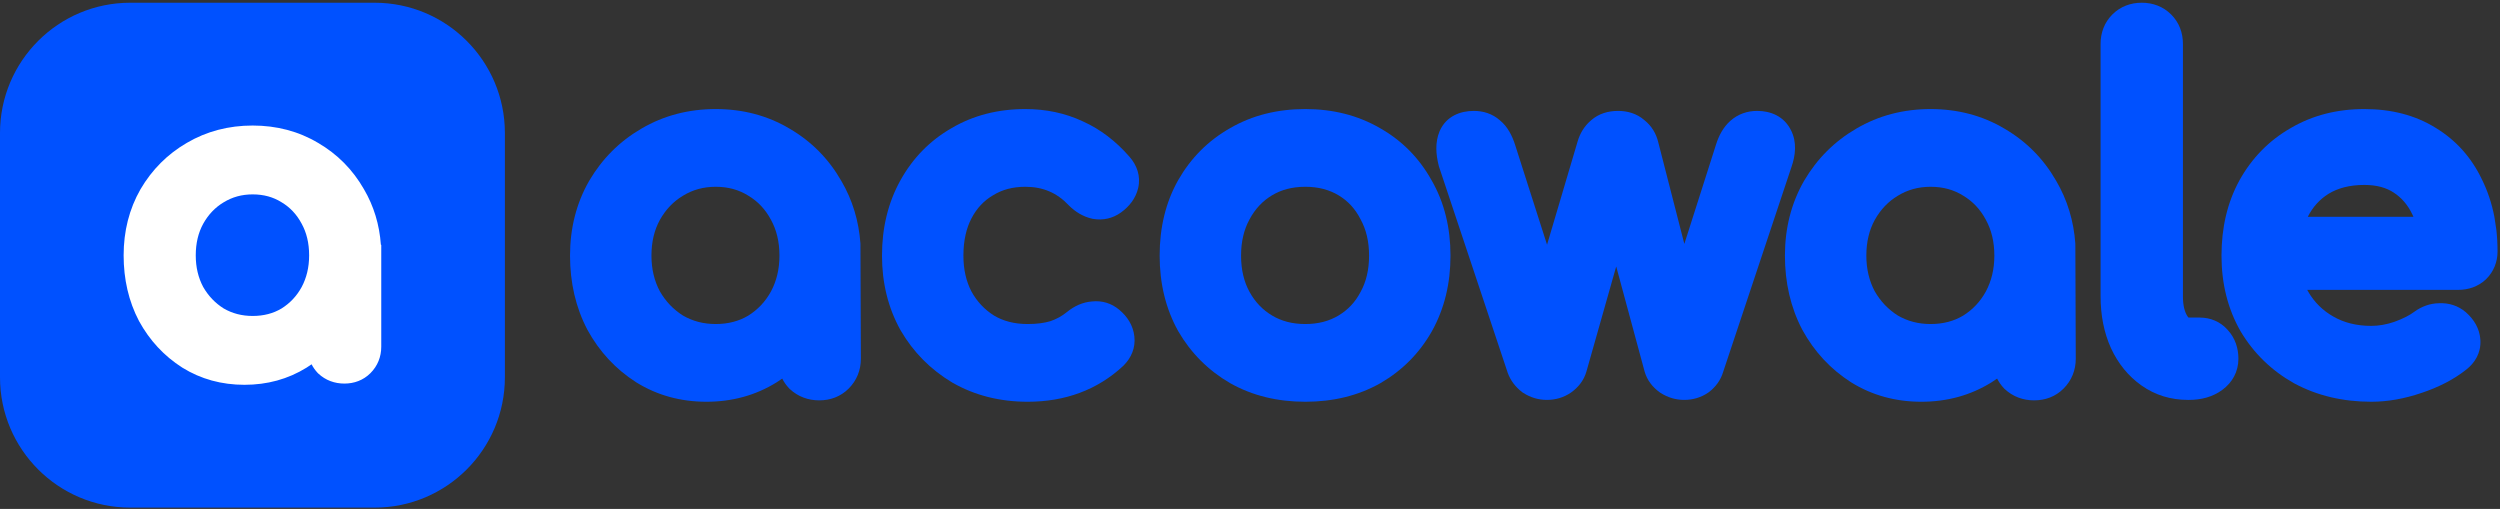 <svg width="614" height="125" viewBox="0 0 614 125" fill="none" xmlns="http://www.w3.org/2000/svg">
<rect x="0" y="0" width="614" height="125" fill="#333333" stroke="none"/>
<path d="M92 0.67H32C14.327 0.67 0 14.997 0 32.67V92.67C0 110.343 14.327 124.67 32 124.67H92C109.673 124.67 124 110.343 124 92.67V32.67C124 14.997 109.673 0.67 92 0.67Z" fill="#0051FF"/>
<path fill-rule="evenodd" clip-rule="evenodd" d="M44.751 90.271L44.771 90.284L44.791 90.297C49.346 93.124 54.465 94.508 60.039 94.508C65.613 94.508 70.731 93.124 75.286 90.297L75.306 90.284L75.327 90.271C75.733 90.012 76.132 89.744 76.522 89.469C76.9 90.21 77.386 90.908 77.986 91.55L78.078 91.649L78.177 91.742C79.966 93.411 82.188 94.206 84.579 94.206C86.969 94.206 89.217 93.408 90.978 91.648C92.75 89.875 93.637 87.622 93.637 85.148V60.142L93.544 60.101C93.189 55.179 91.817 50.614 89.386 46.469C86.638 41.668 82.871 37.857 78.124 35.096C73.314 32.231 67.922 30.831 62.05 30.831C56.173 30.831 50.754 32.233 45.888 35.089C41.138 37.849 37.34 41.656 34.525 46.449L34.513 46.469L34.501 46.489C31.718 51.359 30.363 56.802 30.363 62.72C30.363 68.581 31.591 73.978 34.13 78.825L34.148 78.858L34.166 78.891C36.754 83.61 40.289 87.425 44.751 90.271ZM75.923 62.72C75.923 65.677 75.289 68.245 74.084 70.505C72.867 72.721 71.233 74.455 69.151 75.763C67.142 76.961 64.812 77.599 62.05 77.599C59.378 77.599 57.034 76.971 54.932 75.752C52.852 74.441 51.182 72.701 49.9 70.474C48.705 68.221 48.077 65.664 48.077 62.72C48.077 59.68 48.718 57.13 49.9 54.966C51.192 52.654 52.863 50.929 54.919 49.695L54.931 49.688L54.943 49.681C57.05 48.396 59.388 47.741 62.05 47.741C64.796 47.741 67.113 48.404 69.12 49.658L69.151 49.677L69.181 49.695C71.226 50.922 72.852 52.632 74.075 54.918L74.084 54.935L74.093 54.952C75.28 57.119 75.923 59.673 75.923 62.72Z" fill="white"/>
<path d="M518.455 85.504L518.464 85.522L518.472 85.54C520.208 89.286 522.695 92.377 525.956 94.679C529.322 97.055 533.179 98.216 537.37 98.216H537.597C540.556 98.216 543.407 97.519 545.792 95.762C548.268 93.937 549.753 91.293 549.753 88.104C549.753 85.528 548.97 83.056 547.151 81.062C545.329 78.975 542.865 77.991 540.209 77.991H537.49C537.415 77.914 537.283 77.757 537.114 77.467C536.56 76.517 536.128 75.043 536.128 72.775V10.782C536.128 8.084 535.227 5.546 533.24 3.559C531.252 1.571 528.714 0.67 526.016 0.67C523.318 0.67 520.78 1.571 518.793 3.559C516.805 5.546 515.904 8.084 515.904 10.782V72.775C515.904 77.386 516.717 81.66 518.455 85.504Z" fill="#0051FF"/>
<path fill-rule="evenodd" clip-rule="evenodd" d="M580.69 26.784C574.021 26.784 567.934 28.31 562.563 31.474C557.239 34.534 553.044 38.832 550.017 44.28L550.005 44.301C547.02 49.746 545.599 55.951 545.599 62.784C545.599 69.595 547.119 75.82 550.27 81.334L550.291 81.371L550.313 81.407C553.517 86.776 557.908 91.029 563.414 94.126L563.45 94.147L563.486 94.166C569.129 97.204 575.469 98.67 582.393 98.67C586.422 98.67 590.535 97.925 594.708 96.508C598.928 95.1 602.618 93.224 605.672 90.806C607.856 89.122 609.361 86.644 609.189 83.543C609.031 80.708 607.586 78.423 605.651 76.716L605.617 76.686L605.582 76.656C603.71 75.073 601.45 74.368 599.073 74.472C596.802 74.499 594.729 75.268 592.941 76.579L592.922 76.593L592.902 76.608C591.853 77.394 590.288 78.229 588.068 79.039C586.08 79.719 584.195 80.035 582.393 80.035C578.748 80.035 575.698 79.242 573.116 77.775C570.455 76.263 568.416 74.246 566.925 71.682C566.881 71.606 566.838 71.531 566.796 71.455C566.767 71.403 566.738 71.351 566.71 71.299L566.653 71.193H603.739C606.211 71.193 608.582 70.419 610.494 68.654L610.559 68.594L610.622 68.531C612.468 66.685 613.397 64.332 613.397 61.762C613.397 59.934 613.3 58.152 613.102 56.418L612.618 53.239C611.988 49.975 610.97 46.901 609.542 44.035C606.991 38.689 603.208 34.445 598.229 31.416C593.172 28.263 587.261 26.784 580.69 26.784ZM566.8 53.239H592.739C592.657 53.054 592.573 52.871 592.485 52.691L592.475 52.671L592.466 52.651C591.355 50.313 589.836 48.571 587.905 47.302C586.109 46.122 583.779 45.419 580.69 45.419C577.047 45.419 574.176 46.21 571.892 47.597C569.712 48.965 568.024 50.813 566.8 53.239Z" fill="#0051FF"/>
<path fill-rule="evenodd" clip-rule="evenodd" d="M455.905 31.59C461.398 28.366 467.516 26.784 474.15 26.784C480.779 26.784 486.866 28.364 492.296 31.598C497.655 34.715 501.908 39.017 505.011 44.438C507.754 49.117 509.303 54.27 509.704 59.828L509.809 88.103C509.809 90.896 508.808 93.44 506.807 95.441C504.819 97.428 502.282 98.329 499.583 98.329C496.884 98.329 494.376 97.432 492.356 95.547L492.244 95.443L492.14 95.331C491.464 94.606 490.914 93.818 490.488 92.981C490.047 93.292 489.597 93.594 489.139 93.886L489.115 93.901L489.092 93.916C483.951 97.107 478.172 98.67 471.879 98.67C465.587 98.67 459.808 97.107 454.667 93.916L454.643 93.901L454.62 93.886C449.584 90.674 445.592 86.367 442.671 81.039L442.651 81.002L442.631 80.965C439.765 75.493 438.378 69.4 438.378 62.784C438.378 56.103 439.908 49.958 443.05 44.461L443.063 44.438L443.076 44.415C446.254 39.004 450.543 34.706 455.905 31.59ZM482.166 77.508C484.517 76.031 486.361 74.075 487.735 71.573C489.096 69.021 489.812 66.122 489.812 62.784C489.812 59.344 489.085 56.461 487.745 54.014L487.735 53.995L487.725 53.976C486.344 51.395 484.509 49.465 482.201 48.08L482.166 48.059L482.132 48.038C479.866 46.622 477.25 45.873 474.15 45.873C471.145 45.873 468.505 46.613 466.127 48.063L466.113 48.072L466.1 48.08C463.779 49.472 461.893 51.42 460.433 54.029C459.099 56.472 458.375 59.352 458.375 62.784C458.375 66.107 459.085 68.994 460.433 71.537C461.88 74.051 463.766 76.016 466.114 77.496C468.487 78.872 471.133 79.581 474.15 79.581C477.268 79.581 479.899 78.86 482.166 77.508Z" fill="#0051FF"/>
<path d="M372.099 35.544C371.389 33.325 370.266 31.072 368.348 29.527C366.511 27.912 364.262 27.238 361.971 27.238C358.703 27.238 355.25 28.485 353.612 32.124L353.59 32.173L353.569 32.223C352.429 34.93 352.64 37.931 353.362 40.73L353.4 40.878L370.268 91.481L370.284 91.525C370.978 93.469 372.213 95.053 373.8 96.274L373.948 96.388L374.106 96.489C375.851 97.611 377.813 98.216 379.91 98.216C382.028 98.216 384.059 97.639 385.841 96.405L385.868 96.386L385.894 96.368C387.616 95.138 388.999 93.444 389.625 91.252L396.94 65.445L403.909 91.222L403.917 91.252C404.544 93.444 405.926 95.138 407.648 96.368L407.736 96.431L407.827 96.489C409.572 97.611 411.535 98.216 413.632 98.216C415.75 98.216 417.78 97.639 419.563 96.405L419.654 96.342L419.742 96.274C421.351 95.036 422.593 93.396 423.201 91.36L439.967 41.062C440.98 38.188 441.38 34.896 439.832 31.92C438.116 28.529 434.851 27.238 431.571 27.238C429.161 27.238 426.874 27.999 425 29.657C423.217 31.234 422.115 33.35 421.434 35.574L421.424 35.605L413.675 59.903L407.265 34.922C406.753 32.791 405.63 30.922 403.88 29.522C402.003 27.875 399.693 27.238 397.396 27.238C395.061 27.238 392.66 27.856 390.732 29.581C389.107 30.963 388.049 32.751 387.466 34.729L387.464 34.736L379.954 60.106L372.099 35.544Z" fill="#0051FF"/>
<path fill-rule="evenodd" clip-rule="evenodd" d="M302.142 31.458C307.59 28.3 313.781 26.784 320.582 26.784C327.317 26.784 333.468 28.305 338.908 31.458C344.299 34.507 348.539 38.794 351.575 44.243C354.732 49.697 356.241 55.924 356.241 62.784C356.241 69.574 354.767 75.782 351.708 81.288L351.701 81.301L351.694 81.314C348.654 86.7 344.416 90.978 339.045 94.096L339.022 94.11L338.998 94.123C333.553 97.197 327.37 98.67 320.582 98.67C313.793 98.67 307.61 97.197 302.165 94.123L302.141 94.11L302.118 94.096C296.758 90.984 292.495 86.721 289.383 81.361L289.362 81.325L289.341 81.288C286.282 75.782 284.809 69.574 284.809 62.784C284.809 55.93 286.277 49.707 289.356 44.254L289.367 44.233C292.477 38.792 296.749 34.507 302.142 31.458ZM334.157 71.703L334.177 71.667C335.51 69.232 336.243 66.314 336.243 62.784C336.243 59.254 335.51 56.335 334.177 53.901L334.147 53.846L334.118 53.791C332.817 51.247 331.036 49.34 328.745 47.966C326.484 46.609 323.809 45.873 320.582 45.873C317.355 45.873 314.679 46.609 312.418 47.966C310.11 49.351 308.274 51.281 306.894 53.862L306.883 53.882L306.873 53.901C305.54 56.335 304.806 59.254 304.806 62.784C304.806 66.314 305.54 69.232 306.873 71.667C308.246 74.175 310.083 76.087 312.418 77.488C314.679 78.845 317.355 79.581 320.582 79.581C323.809 79.581 326.484 78.845 328.745 77.488C331.062 76.098 332.844 74.209 334.138 71.739L334.157 71.703Z" fill="#0051FF"/>
<path d="M251.823 26.784C245.154 26.784 239.067 28.31 233.696 31.474C228.372 34.534 224.177 38.832 221.15 44.28C218.091 49.786 216.618 55.994 216.618 62.784C216.618 69.443 218.1 75.571 221.15 81.061L221.17 81.097L221.192 81.134C224.298 86.483 228.546 90.772 233.881 93.956L233.917 93.977L233.954 93.998C239.46 97.144 245.644 98.67 252.39 98.67C261.567 98.67 269.495 95.787 275.849 89.874L275.908 89.82L275.964 89.764C277.811 87.917 278.928 85.454 278.597 82.604C278.289 79.872 276.833 77.689 274.874 76.068C272.984 74.48 270.679 73.779 268.238 74.033C265.895 74.201 263.829 75.182 262.083 76.6L262.071 76.609C260.838 77.619 259.476 78.373 257.963 78.883C256.526 79.319 254.691 79.581 252.39 79.581C249.088 79.581 246.389 78.844 244.147 77.508C241.802 76.035 239.961 74.084 238.588 71.59C237.311 69.137 236.615 66.238 236.615 62.784C236.615 59.042 237.335 56.029 238.607 53.601C239.908 51.118 241.651 49.284 243.857 47.983L243.893 47.962L243.929 47.94C246.104 46.602 248.687 45.873 251.823 45.873C256.156 45.873 259.596 47.359 262.447 50.384L262.492 50.432L262.539 50.478C264.102 52.041 265.986 53.187 268.179 53.703L268.301 53.732L268.424 53.754C270.879 54.187 273.26 53.652 275.292 52.2L275.311 52.187C277.297 50.752 278.922 48.784 279.53 46.201C280.232 43.215 279.189 40.55 277.423 38.527C274.104 34.7 270.278 31.756 265.936 29.8C261.595 27.769 256.868 26.784 251.823 26.784Z" fill="#0051FF"/>
<path fill-rule="evenodd" clip-rule="evenodd" d="M157.527 31.59C163.02 28.366 169.138 26.784 175.773 26.784C182.401 26.784 188.489 28.364 193.918 31.598C199.277 34.715 203.531 39.018 206.633 44.438C209.376 49.117 210.926 54.27 211.326 59.828L211.431 88.103C211.431 90.896 210.43 93.44 208.429 95.441C206.442 97.428 203.904 98.329 201.206 98.329C198.506 98.329 195.998 97.432 193.978 95.547L193.867 95.443L193.762 95.331C193.086 94.606 192.536 93.818 192.11 92.981C191.669 93.292 191.22 93.594 190.761 93.886L190.738 93.901L190.715 93.916C185.573 97.107 179.794 98.67 173.502 98.67C167.209 98.67 161.43 97.107 156.289 93.916L156.266 93.901L156.242 93.886C151.206 90.674 147.215 86.367 144.293 81.039L144.273 81.002L144.253 80.965C141.387 75.493 140 69.4 140 62.784C140 56.103 141.53 49.958 144.672 44.461L144.685 44.438L144.698 44.415C147.876 39.004 152.165 34.706 157.527 31.59ZM189.357 71.573C190.718 69.021 191.434 66.122 191.434 62.784C191.434 59.344 190.707 56.461 189.368 54.014L189.357 53.995L189.347 53.976C187.966 51.395 186.131 49.465 183.823 48.08L183.788 48.059L183.754 48.038C181.488 46.622 178.872 45.873 175.773 45.873C172.767 45.873 170.128 46.613 167.749 48.063L167.736 48.072L167.722 48.08C165.401 49.472 163.515 51.42 162.055 54.03C160.721 56.473 159.997 59.352 159.997 62.784C159.997 66.107 160.707 68.994 162.056 71.537C163.503 74.052 165.388 76.016 167.736 77.496C170.11 78.872 172.756 79.581 175.773 79.581C178.891 79.581 181.521 78.86 183.789 77.508C186.139 76.031 187.983 74.075 189.357 71.573Z" fill="#0051FF"/>
</svg>
